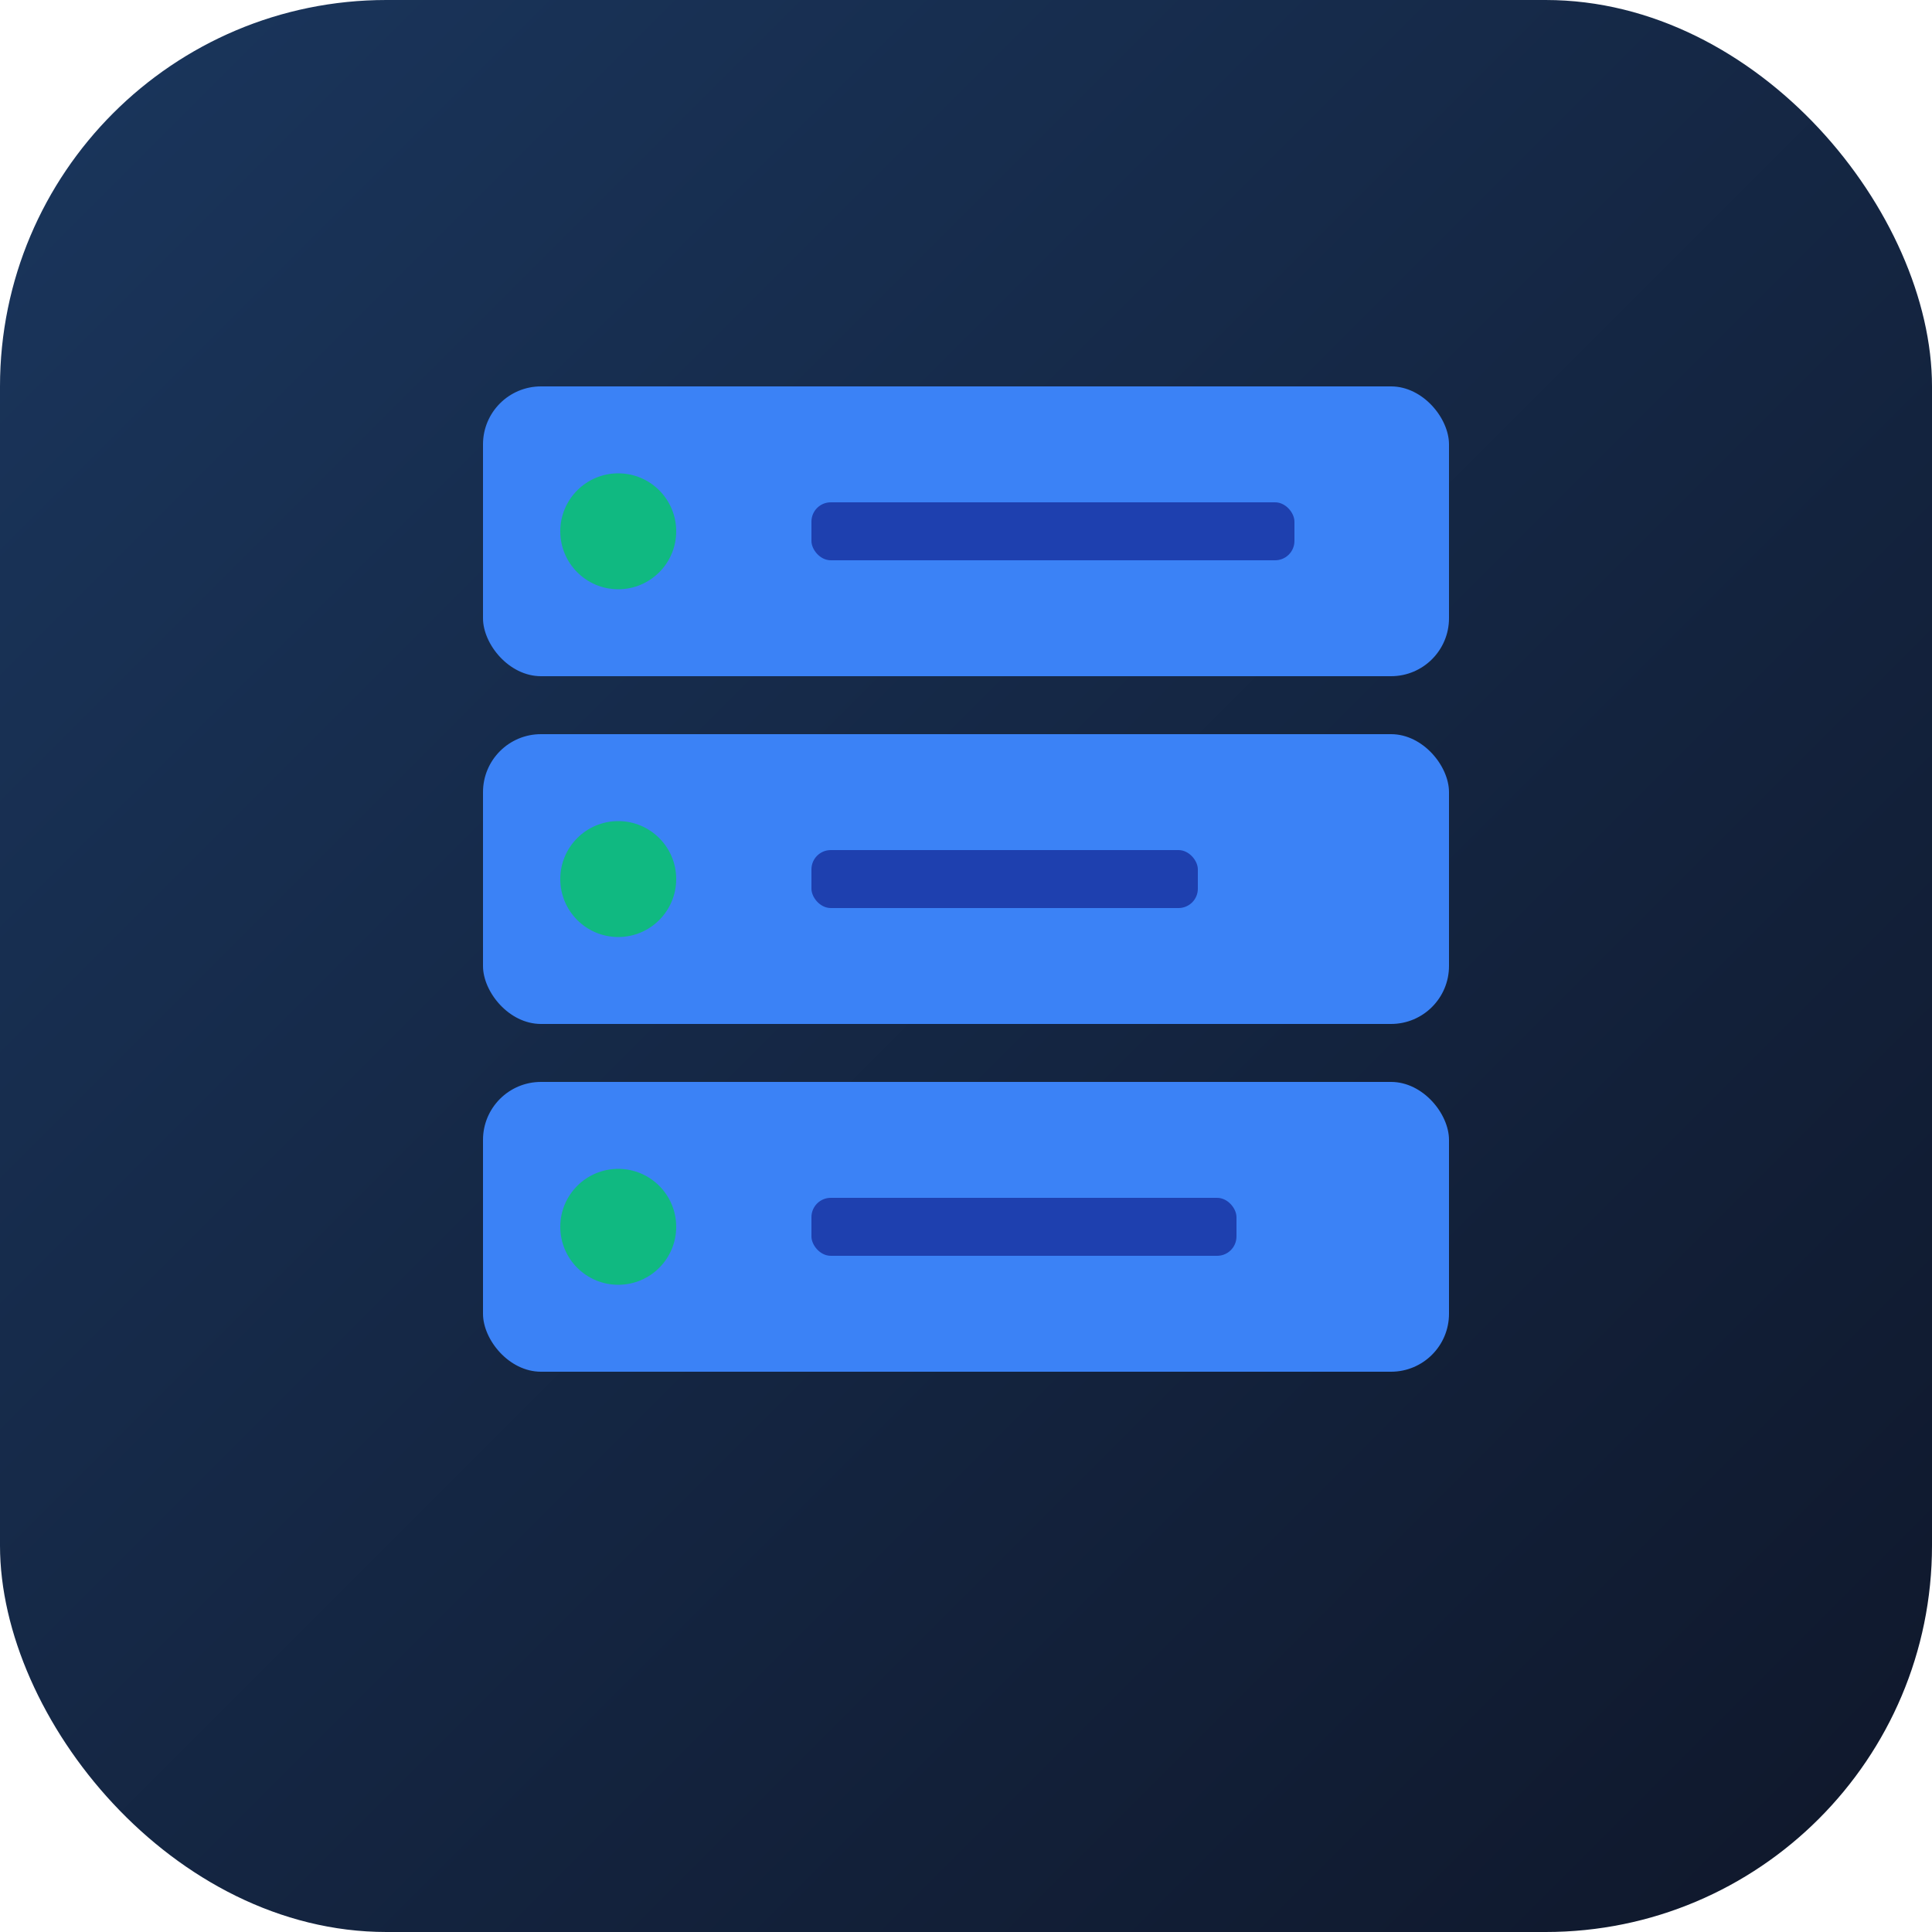 <svg xmlns="http://www.w3.org/2000/svg" viewBox="0 0 100 100">
  <defs>
    <linearGradient id="bg" x1="0%" y1="0%" x2="100%" y2="100%">
      <stop offset="0%" style="stop-color:#1a365d"/>
      <stop offset="100%" style="stop-color:#0f172a"/>
    </linearGradient>
  </defs>
  <rect width="100" height="100" rx="20" fill="url(#bg)"/>
  <g transform="translate(50, 50)">
    <!-- Server icon -->
    <rect x="-25" y="-30" width="50" height="15" rx="3" fill="#3b82f6"/>
    <rect x="-25" y="-12" width="50" height="15" rx="3" fill="#3b82f6"/>
    <rect x="-25" y="6" width="50" height="15" rx="3" fill="#3b82f6"/>
    <!-- Status lights -->
    <circle cx="-18" cy="-22.5" r="3" fill="#10b981"/>
    <circle cx="-18" cy="-4.5" r="3" fill="#10b981"/>
    <circle cx="-18" cy="13.5" r="3" fill="#10b981"/>
    <!-- Lines (representing data) -->
    <rect x="-8" y="-24" width="25" height="3" rx="1" fill="#1e40af"/>
    <rect x="-8" y="-6" width="20" height="3" rx="1" fill="#1e40af"/>
    <rect x="-8" y="12" width="22" height="3" rx="1" fill="#1e40af"/>
  </g>
</svg>
